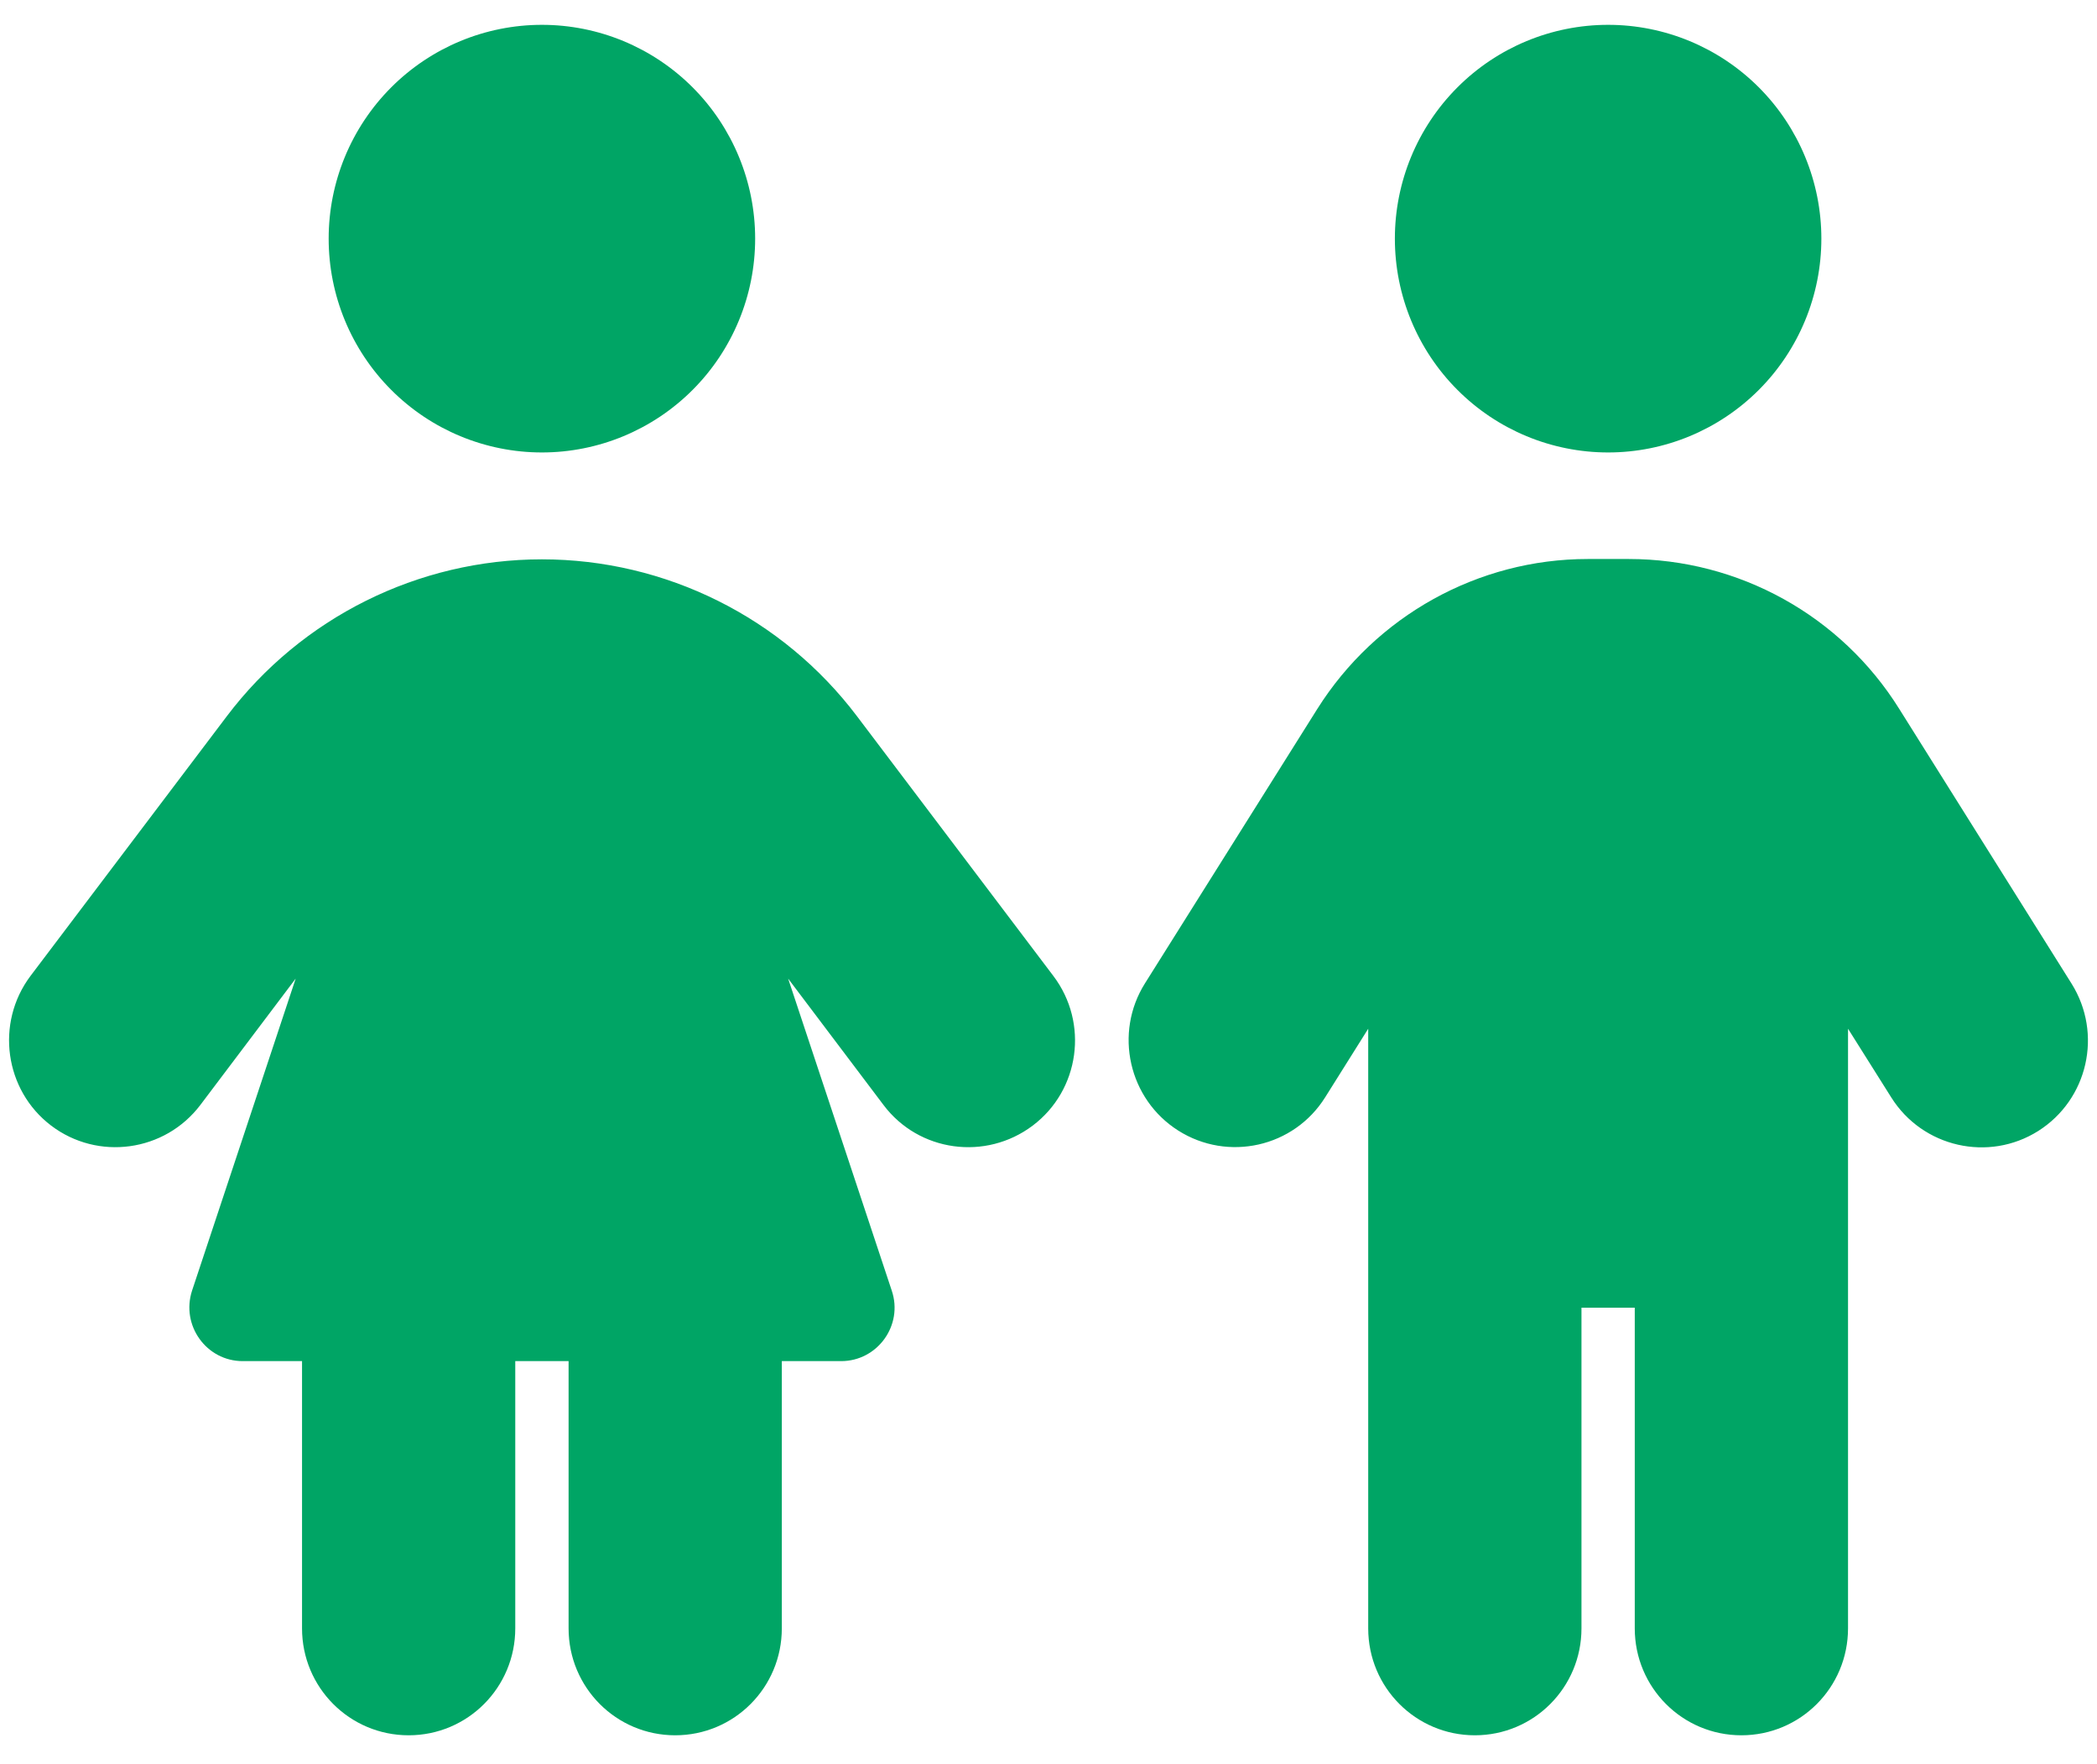 <svg width="63" height="53" viewBox="0 0 63 53" fill="none" xmlns="http://www.w3.org/2000/svg">
<path d="M16.281 0.746C17.98 0.746 19.609 1.423 20.811 2.627C22.012 3.832 22.687 5.466 22.687 7.169C22.687 8.873 22.012 10.507 20.811 11.711C19.609 12.916 17.98 13.593 16.281 13.593C14.582 13.593 12.952 12.916 11.751 11.711C10.549 10.507 9.874 8.873 9.874 7.169C9.874 5.466 10.549 3.832 11.751 2.627C12.952 1.423 14.582 0.746 16.281 0.746ZM9.074 48.921V40.892H7.292C6.201 40.892 5.43 39.818 5.77 38.774L8.883 29.4L6.021 33.194C4.95 34.609 2.938 34.88 1.536 33.816C0.135 32.752 -0.145 30.735 0.916 29.32L6.811 21.522C9.054 18.551 12.567 16.804 16.281 16.804C19.994 16.804 23.508 18.551 25.75 21.522L31.646 29.32C32.717 30.735 32.437 32.752 31.026 33.816C29.614 34.88 27.602 34.609 26.541 33.194L23.678 29.4L26.791 38.774C27.142 39.818 26.361 40.892 25.27 40.892H23.488V48.921C23.488 50.698 22.057 52.133 20.285 52.133C18.513 52.133 17.082 50.698 17.082 48.921V40.892H15.48V48.921C15.48 50.698 14.049 52.133 12.277 52.133C10.505 52.133 9.074 50.698 9.074 48.921ZM48.313 0.746C50.012 0.746 51.641 1.423 52.843 2.627C54.044 3.832 54.719 5.466 54.719 7.169C54.719 8.873 54.044 10.507 52.843 11.711C51.641 12.916 50.012 13.593 48.313 13.593C46.614 13.593 44.984 12.916 43.783 11.711C42.581 10.507 41.906 8.873 41.906 7.169C41.906 5.466 42.581 3.832 43.783 2.627C44.984 1.423 46.614 0.746 48.313 0.746ZM47.512 39.286V48.921C47.512 50.698 46.08 52.133 44.309 52.133C42.537 52.133 41.105 50.698 41.105 48.921V30.906L39.814 32.963C38.873 34.469 36.891 34.91 35.4 33.967C33.908 33.023 33.458 31.036 34.399 29.541L39.574 21.301C41.336 18.501 44.409 16.794 47.702 16.794H48.933C52.236 16.794 55.31 18.491 57.061 21.301L62.236 29.551C63.177 31.056 62.727 33.033 61.236 33.977C59.744 34.92 57.762 34.469 56.821 32.973L55.52 30.906V48.921C55.52 50.698 54.088 52.133 52.317 52.133C50.545 52.133 49.113 50.698 49.113 48.921V39.286H47.512Z" fill="#00A565"/>
</svg>
